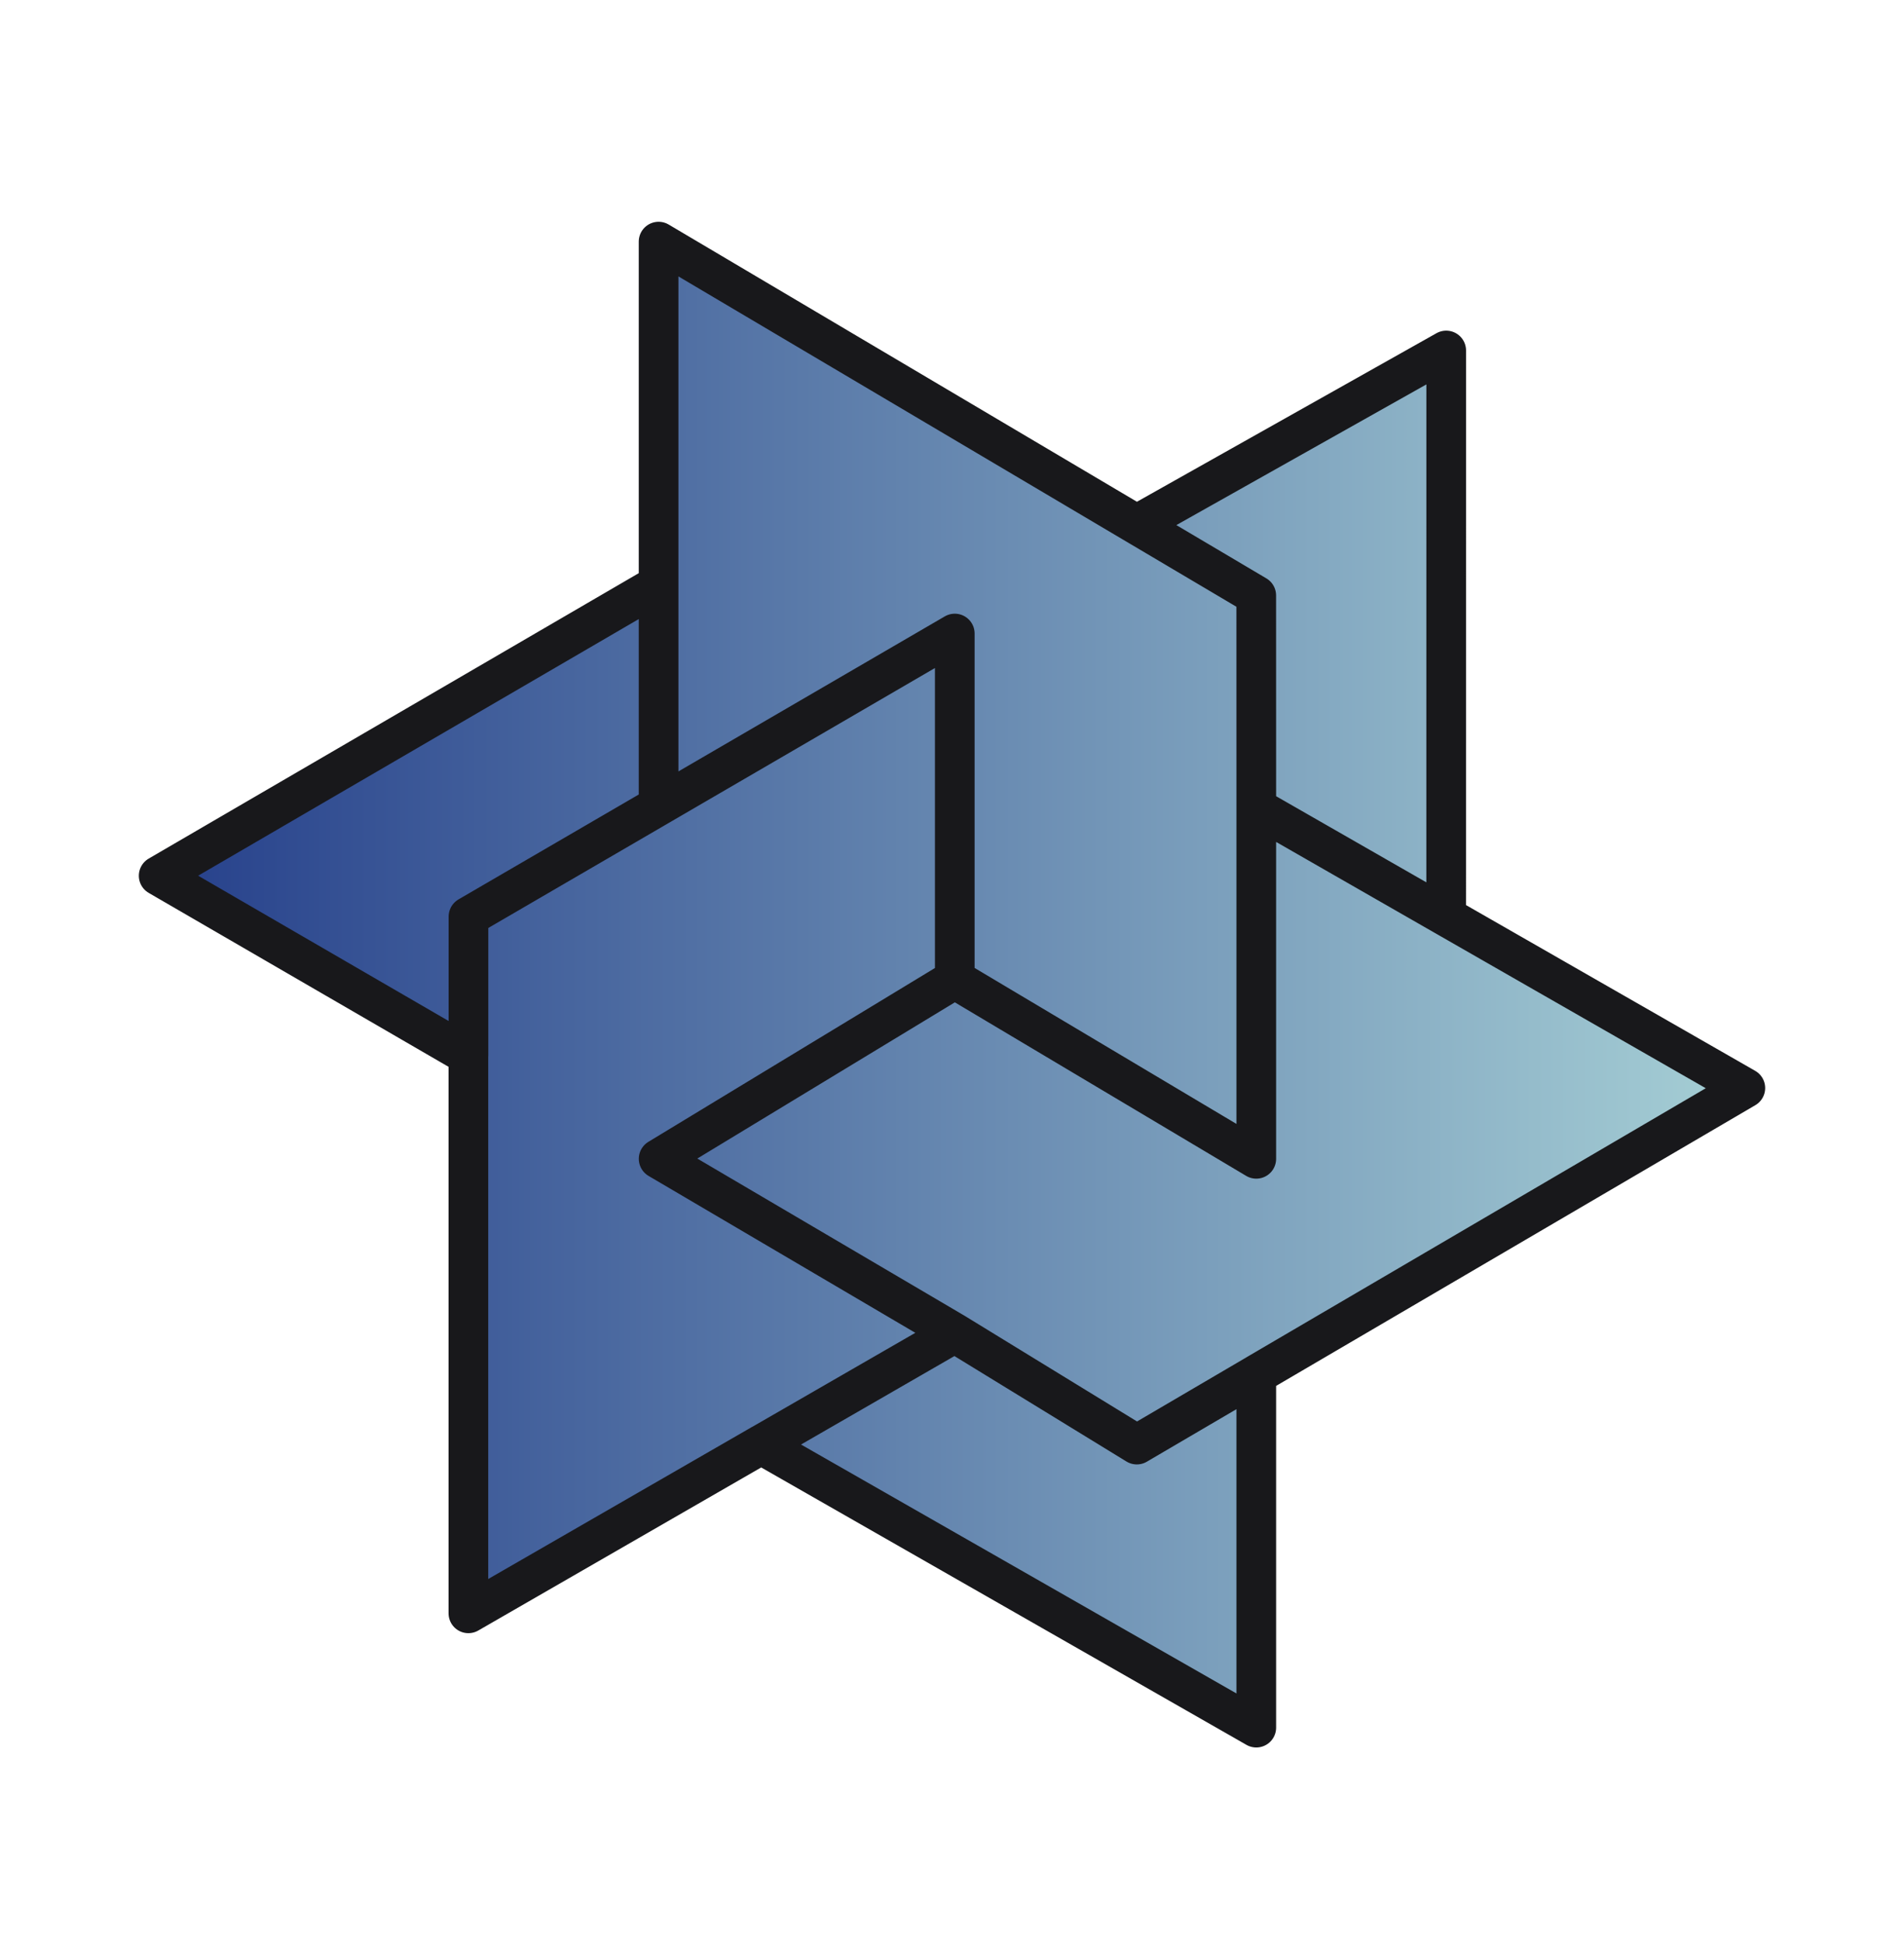 <svg width="48" height="49" viewBox="0 0 48 49" fill="none" xmlns="http://www.w3.org/2000/svg">
<g clip-path="url(#clip0_2_1573)">
<g clip-path="url(#clip1_2_1573)">
<g clip-path="url(#clip2_2_1573)">
<path d="M36.46 23.102L44 27.424L31.671 34.645V43.545L19.188 36.41L11.808 40.663V26.6L4 22.073L16.603 14.733V6.09L28.657 13.224L36.459 8.834L36.46 23.102Z" fill="url(#paint0_linear_2_1573)"/>
<path d="M16.603 20.084V14.734M16.603 14.734V6.09L28.656 13.224M16.603 14.734L4 22.073L11.808 26.601V40.664L19.188 36.411M24.068 24.68L31.671 29.208V20.358M31.671 20.358L31.67 15.008L28.656 13.224M31.671 20.358L36.458 23.102M11.81 26.601V23.102L24.07 15.968V24.68L16.604 29.208L24.069 33.598M24.069 33.598L28.659 36.411L31.672 34.645M24.069 33.598L19.19 36.411M28.656 13.224L36.459 8.834L36.458 23.102M36.458 23.102L44 27.424L31.671 34.645V43.545L19.188 36.41" stroke="#18181B" stroke-linecap="round" stroke-linejoin="round"/>
</g>
</g>
</g>
<defs>
<linearGradient id="paint0_linear_2_1573" x1="4" y1="24.818" x2="44" y2="24.818" gradientUnits="userSpaceOnUse">
<stop stop-color="#26408B"/>
<stop offset="1" stop-color="#A6CFD5"/>
</linearGradient>
<clipPath id="clip0_2_1573">
<rect width="48" height="48" fill="white" transform="translate(0 0.81)"/>
</clipPath>
<clipPath id="clip1_2_1573">
<rect width="48" height="48" fill="white" transform="translate(0 0.81)"/>
</clipPath>
<clipPath id="clip2_2_1573">
<rect width="48" height="48" fill="white" transform="translate(0 0.81)"/>
</clipPath>
</defs>
</svg>
